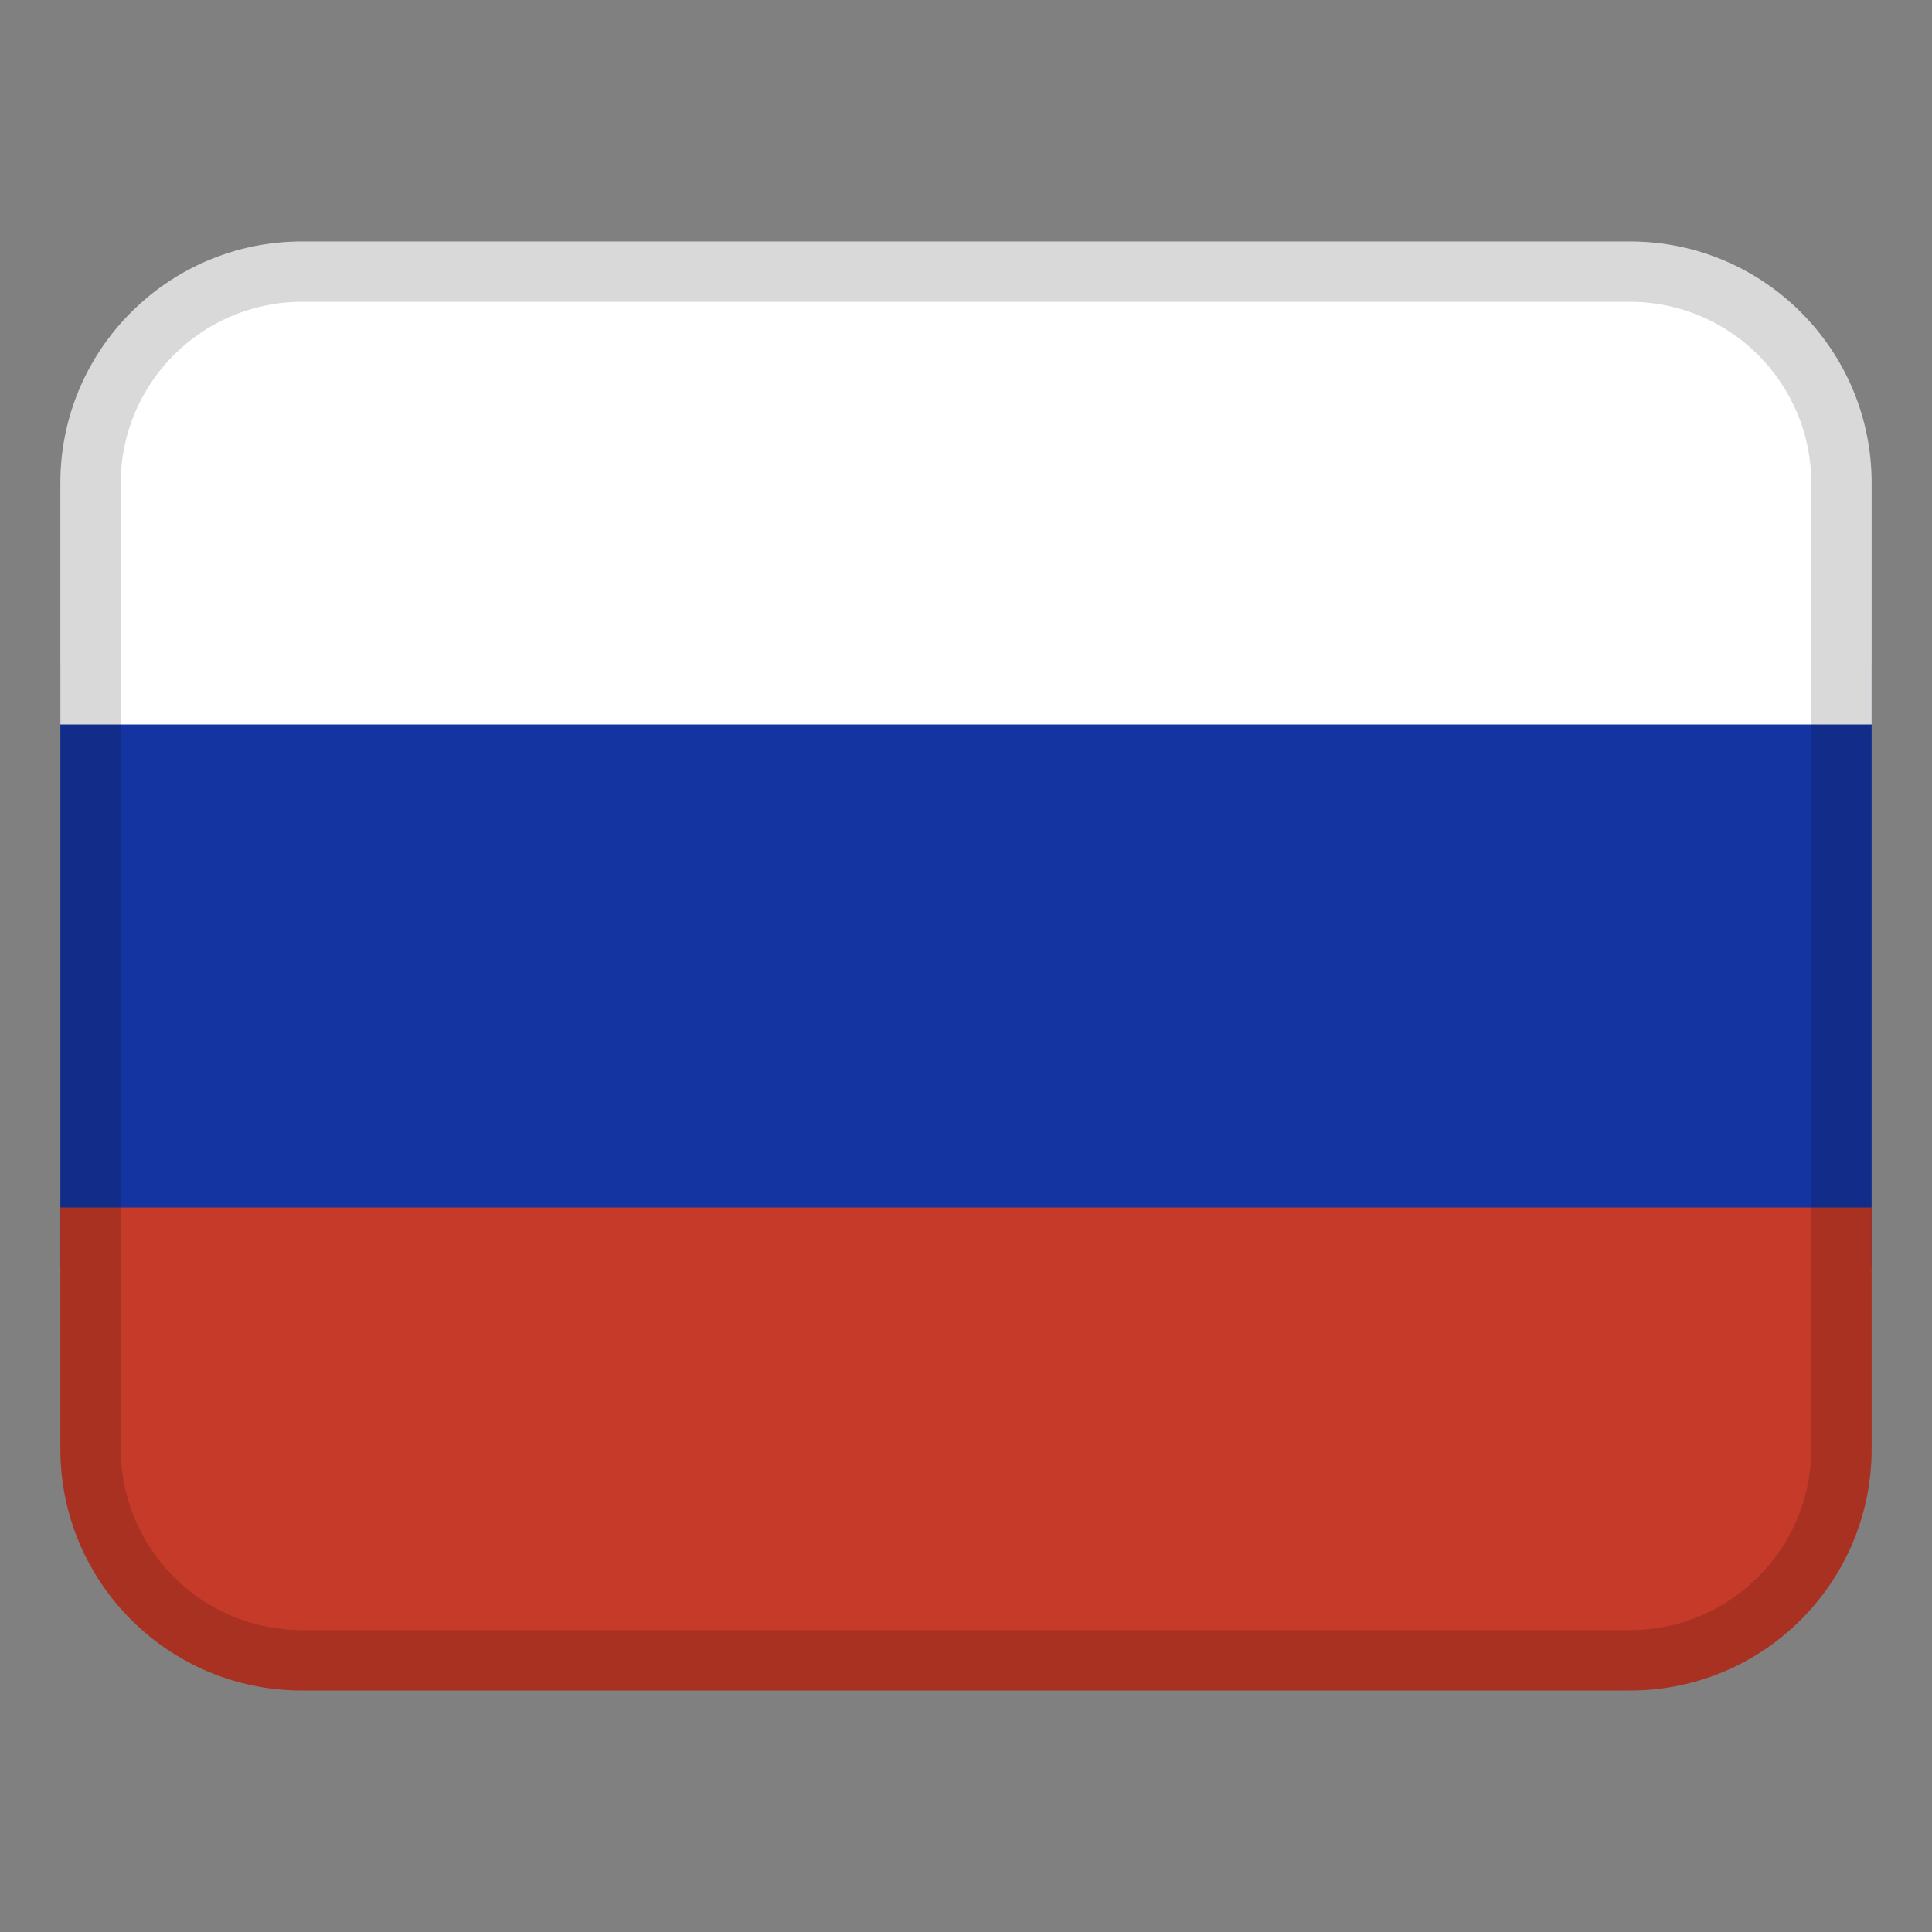 <svg xmlns="http://www.w3.org/2000/svg" width="25" height="25"
                                            viewBox="0 0 32 32">
                                            <rect x="0" y="0" width="32" height="32" fill="#808080" stroke="none"/>
                                            <path fill="#1435a1" d="M1 11H31V21H1z"></path>
                                            <path d="M5,4H27c2.208,0,4,1.792,4,4v4H1v-4c0-2.208,1.792-4,4-4Z"
                                                fill="#fff"></path>
                                            <path d="M5,20H27c2.208,0,4,1.792,4,4v4H1v-4c0-2.208,1.792-4,4-4Z"
                                                transform="rotate(180 16 24)" fill="#c53a28"></path>
                                            <path
                                                d="M27,4H5c-2.209,0-4,1.791-4,4V24c0,2.209,1.791,4,4,4H27c2.209,0,4-1.791,4-4V8c0-2.209-1.791-4-4-4Zm3,20c0,1.654-1.346,3-3,3H5c-1.654,0-3-1.346-3-3V8c0-1.654,1.346-3,3-3H27c1.654,0,3,1.346,3,3V24Z"
                                                opacity=".15"></path>
                                            <path
                                                d="M27,5H5c-1.657,0-3,1.343-3,3v1c0-1.657,1.343-3,3-3H27c1.657,0,3,1.343,3,3v-1c0-1.657-1.343-3-3-3Z"
                                                fill="#fff" opacity=".2"></path>
                                        </svg>